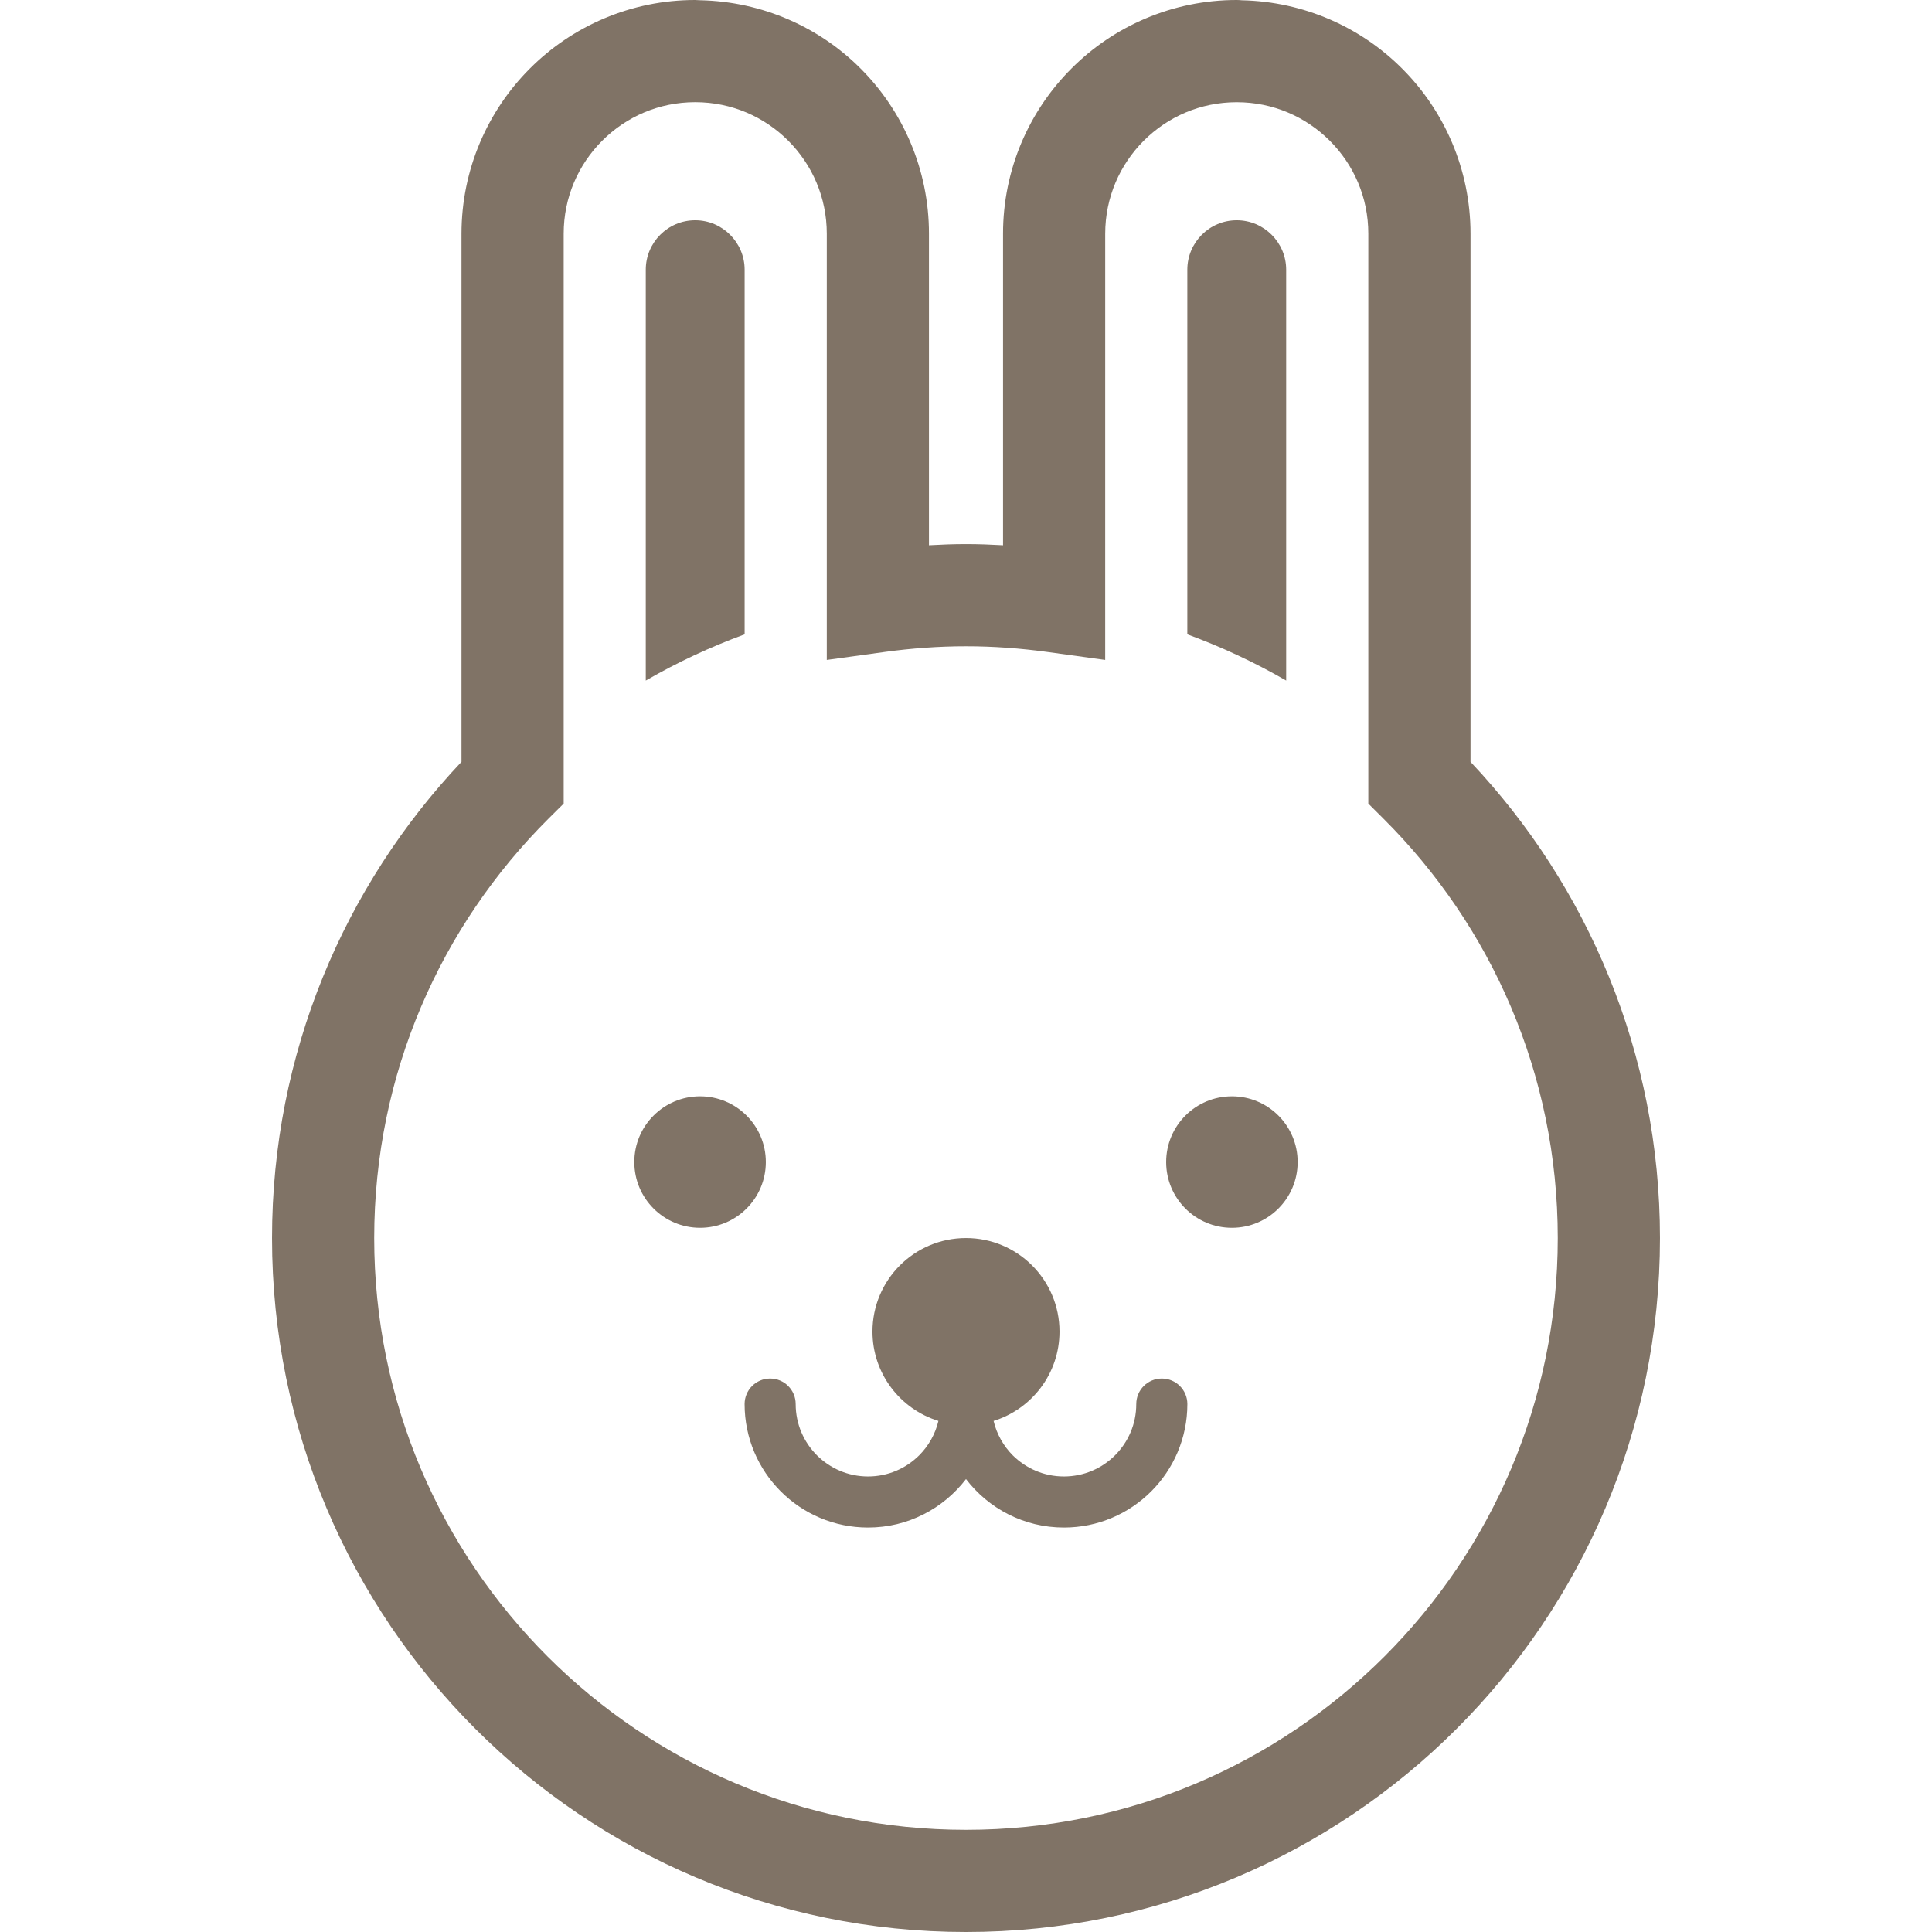 <svg fill="#000000" xml:space="preserve" viewBox="0 0 512 512" xmlns:xlink="http://www.w3.org/1999/xlink" xmlns="http://www.w3.org/2000/svg" id="_x32_" version="1.1" width="800px" height="800px">

<g stroke-width="0" id="SVGRepo_bgCarrier"></g>

<g stroke-linejoin="round" stroke-linecap="round" id="SVGRepo_tracerCarrier"></g>

<g id="SVGRepo_iconCarrier"> <style type="text/css"> .st0{fill:#807366;} </style> <g> <path d="M197.336,71.465c0-7.21-5.89-13.099-13.099-13.099c-7.246,0-13.098,5.89-13.098,13.099v108.888 c8.331-4.813,17.088-8.902,26.197-12.249V71.465z" class="st0"></path> <path d="M340.852,71.465c0-7.21-5.898-13.099-13.098-13.099c-7.246,0-13.099,5.89-13.099,13.099v96.639 c9.1,3.347,17.866,7.436,26.197,12.249V71.465z" class="st0"></path> <path d="M389.701,201.9V61.939c0-17.061-6.957-32.63-18.147-43.792C360.682,7.255,345.629,0.425,329.101,0.072 c-0.408-0.044-0.86-0.063-1.348-0.072c-17.061-0.008-32.63,6.957-43.801,18.147c-11.182,11.163-18.146,26.732-18.137,43.792v82.555 c-3.248-0.182-6.514-0.308-9.815-0.308c-3.311,0-6.568,0.126-9.815,0.308V61.939c0.009-17.061-6.957-32.63-18.138-43.802 C217.174,7.247,202.103,0.417,185.576,0.064c-0.371-0.036-0.786-0.055-1.238-0.055c-0.028,0-0.055-0.009-0.091-0.009 c0,0,0,0-0.01,0c-17.052-0.008-32.628,6.957-43.792,18.138c-11.182,11.172-18.146,26.741-18.146,43.802v139.952 c-31.083,32.9-50.215,77.362-50.206,126.202c-0.01,50.739,20.607,96.802,53.86,130.038C159.188,491.393,205.252,512,255.982,512 H256c50.73,0.009,96.793-20.607,130.028-53.861c33.262-33.234,53.878-79.298,53.878-130.037 C439.907,279.262,420.774,234.801,389.701,201.9z M366.887,438.99c-28.423,28.404-67.538,45.927-110.887,45.935h-0.009 c-43.349-0.008-82.473-17.54-110.896-45.945c-28.395-28.423-45.918-67.538-45.927-110.887 c0.009-43.494,17.649-82.718,46.217-111.168l3.998-3.971V61.939c0-9.671,3.881-18.3,10.204-24.651 c6.35-6.332,14.98-10.203,24.65-10.212h0.01c9.67,0.009,18.3,3.88,24.65,10.212c6.332,6.351,10.204,14.98,10.213,24.651v112.949 l15.378-2.117c7.084-0.968,14.248-1.502,21.512-1.502c7.255,0,14.428,0.534,21.512,1.502l15.378,2.117V61.939 c0.009-9.661,3.89-18.3,10.213-24.651c6.342-6.314,14.944-10.186,24.587-10.203h0.064c9.679,0.008,18.309,3.88,24.66,10.213 c6.332,6.341,10.204,14.98,10.204,24.642v151.024l3.988,3.971c28.558,28.441,46.208,67.665,46.217,111.168 C412.814,371.45,395.292,410.566,366.887,438.99z" class="st0"></path> <path d="M202.953,307.957c0-9.625-7.807-17.423-17.422-17.423c-9.626,0-17.432,7.798-17.432,17.423 c0,9.624,7.807,17.422,17.432,17.422C195.146,325.379,202.953,317.581,202.953,307.957z" class="st0"></path> <path d="M326.469,290.534c-9.626,0-17.423,7.798-17.423,17.423c0,9.624,7.798,17.422,17.423,17.422 c9.625,0,17.423-7.798,17.423-17.422C343.892,298.332,336.094,290.534,326.469,290.534z" class="st0"></path> <path d="M307.888,365.327c-3.736,0-6.766,3.031-6.766,6.766c0,5.319-2.135,10.078-5.618,13.569 c-3.491,3.474-8.24,5.609-13.559,5.618c-5.32-0.01-10.068-2.144-13.57-5.618c-2.46-2.479-4.233-5.608-5.066-9.1 c10.113-3.121,17.468-12.547,17.468-23.682c0-13.687-11.1-24.786-24.777-24.786c-13.696,0-24.786,11.099-24.786,24.786 c0,11.135,7.354,20.562,17.477,23.682c-0.832,3.492-2.614,6.621-5.084,9.1c-3.492,3.474-8.25,5.609-13.56,5.618 c-5.319-0.01-10.068-2.144-13.56-5.618c-3.483-3.491-5.618-8.25-5.627-13.569c0-3.736-3.021-6.766-6.766-6.766 c-3.737,0-6.767,3.031-6.767,6.766c0,18.074,14.646,32.72,32.72,32.72c10.584,0,19.965-5.048,25.954-12.845 c5.97,7.798,15.36,12.845,25.944,12.845c18.073,0,32.71-14.645,32.72-32.72C314.664,368.358,311.633,365.327,307.888,365.327z" class="st0"></path> </g> </g>

</svg>